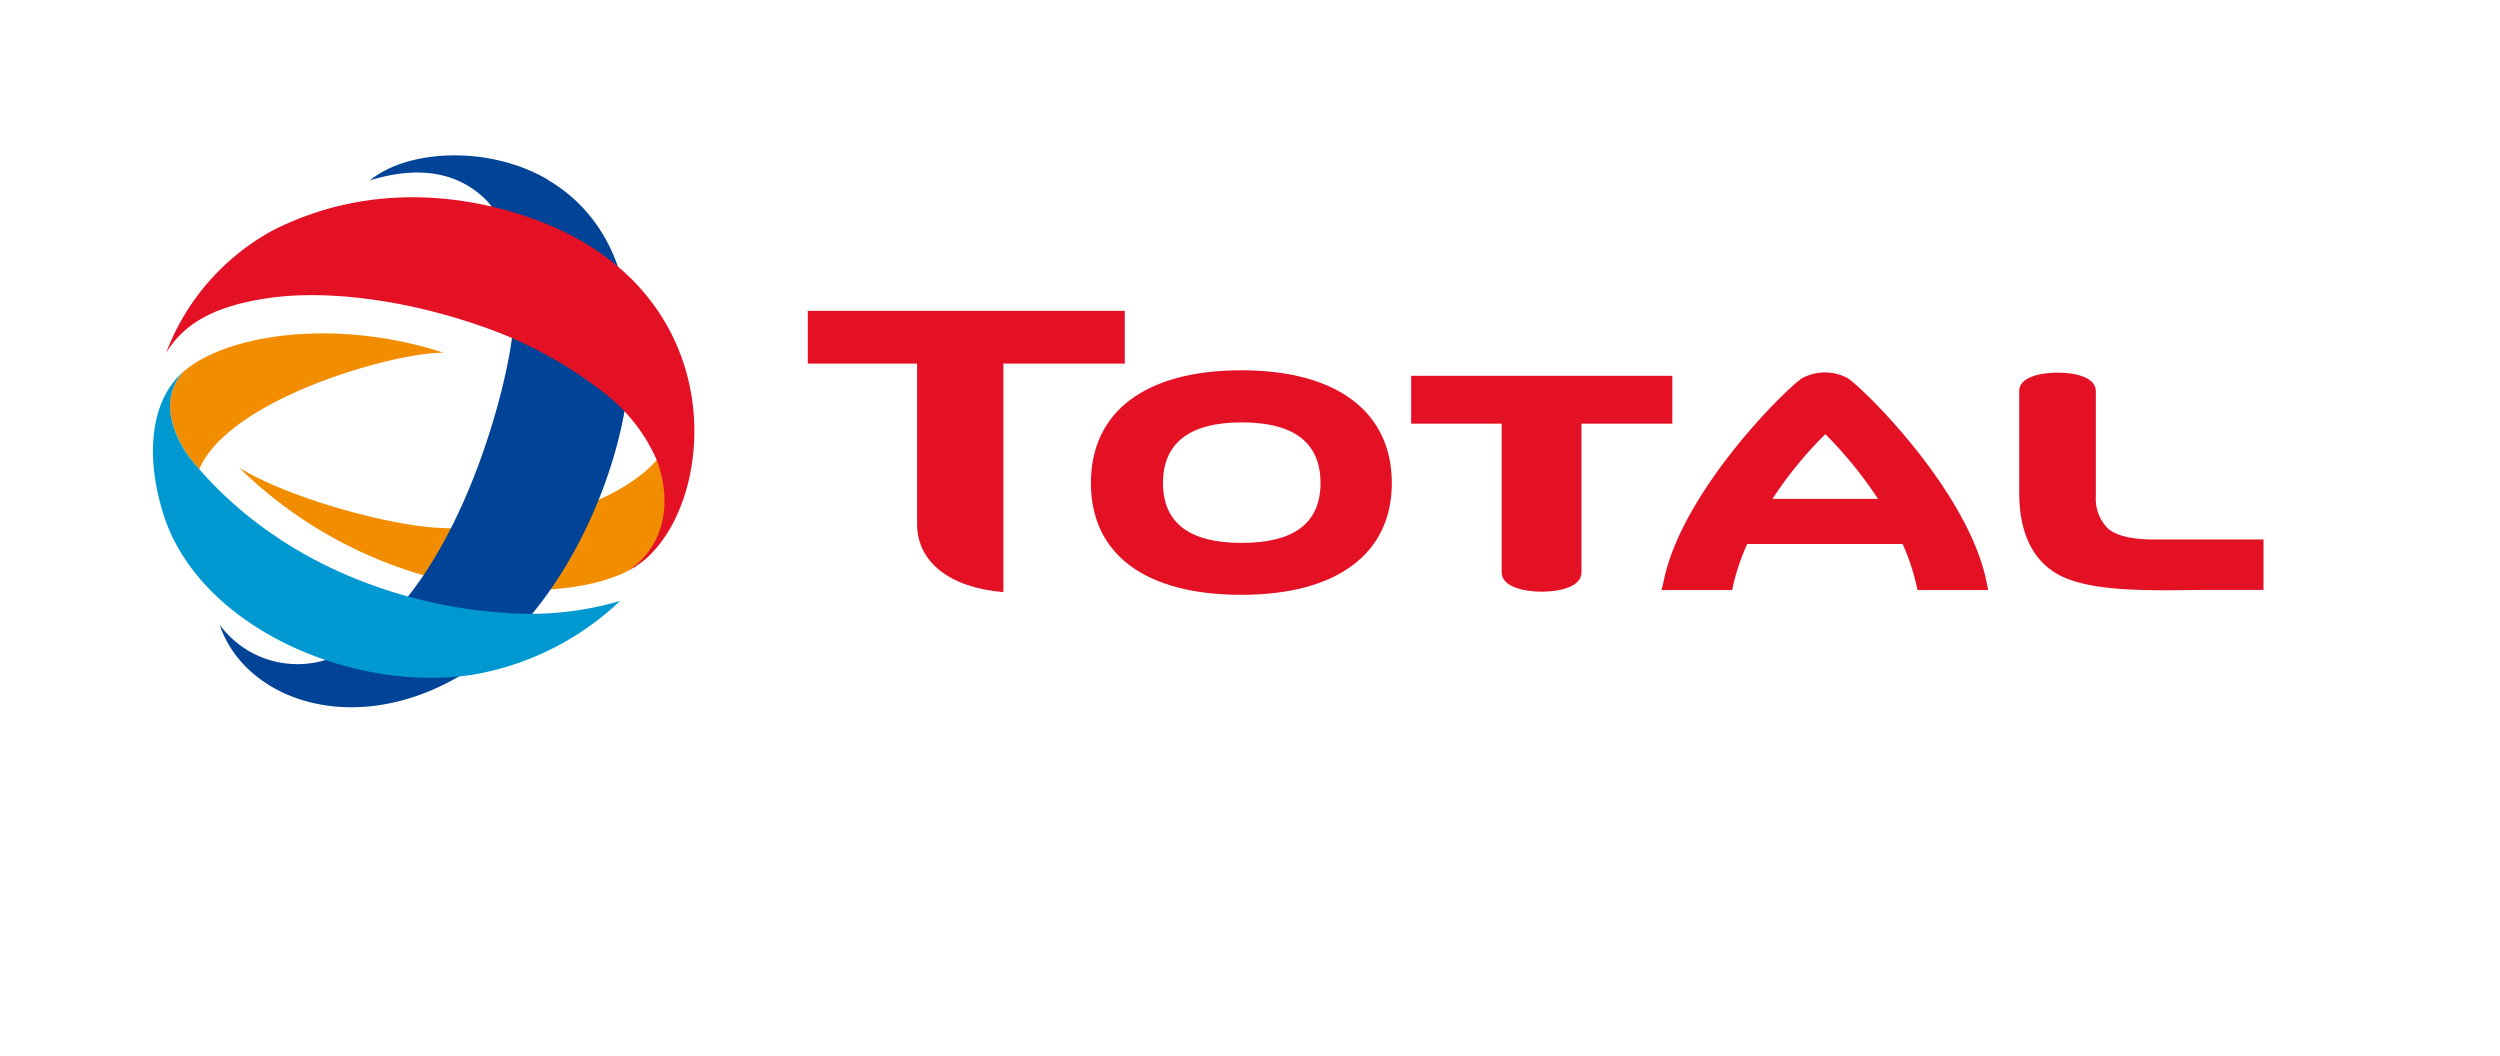 <?xml version="1.0" encoding="UTF-8"?>
<svg xmlns="http://www.w3.org/2000/svg" viewBox="0 0 231.71 97.89" width="231.71" height="97.89" x="0" y="0"><defs><style>.cls-1{fill:#e41125;}.cls-2{fill:#f28d00;}.cls-3{fill:#014497;}.cls-4{fill:#0098d0;}.cls-5{fill:none;}</style></defs><title>Total</title><g id="Layer_2" data-name="Layer 2"><g id="TOTAL_LUBRICANTS" data-name="TOTAL LUBRICANTS"><path class="cls-1" d="M115.05,34.32c-8.85,0-13.94,3.81-13.94,10.45s5.09,10.36,13.94,10.36S129,51.33,129,44.77s-5.06-10.45-13.92-10.45m0,16c-4.84,0-7.29-1.86-7.29-5.55s2.45-5.62,7.29-5.62,7.31,1.87,7.31,5.62S119.89,50.32,115.05,50.32Z"/><path class="cls-1" d="M130.79,34.83v4.44h8.39V53.05c0,1.31,2,1.79,3.7,1.79s3.7-.45,3.7-1.79V39.27H155V34.83H130.79"/><path class="cls-1" d="M199.62,50c-2.05,0-3.46-.35-4.23-1A3.9,3.9,0,0,1,194.25,46V36.26c0-1.3-1.91-1.72-3.54-1.72s-3.56.42-3.56,1.7v9.42c0,3.6,1.16,6.12,3.45,7.5,2.84,1.65,8,1.59,13,1.52h6.19V50H199.62"/><path class="cls-1" d="M85,48.56c0,3.52,3,5.91,8,6.32V33.7h11.25V28.81H74.87V33.7H85V48.56"/><path class="cls-1" d="M184.28,54.69l-.17-.8c-1.65-8.14-10.9-17.44-12.82-18.82a4.48,4.48,0,0,0-4.3,0c-1.91,1.38-11.17,10.68-12.8,18.82l-.19.8h6.55l.12-.58a20.51,20.51,0,0,1,1.27-3.69h14.4a19.61,19.61,0,0,1,1.25,3.69l.14.58h6.55m-20-8.45a36.2,36.2,0,0,1,4.9-6,37.66,37.66,0,0,1,4.88,6Z"/><path class="cls-2" d="M61,42.93a2.83,2.83,0,0,0-.11-.31c-3.66,4.17-12.64,6.87-20.72,6.27-4.76-.36-13.57-2.82-18-5.54a40.41,40.41,0,0,0,16.42,9.77c7.4,2.2,15.29,2.05,19.74-.27,3.26-2.2,4-6.13,2.69-9.92"/><path class="cls-3" d="M50.79,16.68C65.36,25.27,56.69,52.33,45.1,61c-10.79,8.09-22.26,4.36-24.74-3.1A8.94,8.94,0,0,0,30.67,61C41.31,56.78,46.8,37.49,47.51,30.8c.47-5.77-.28-9.64-2.28-12.08-2.29-2.42-5.81-3.59-10.95-2,3.54-2.91,11.11-3.25,16.51-.06"/><path class="cls-1" d="M58.94,52.47l.18-.12h0a7,7,0,0,0,.87-.67,4.54,4.54,0,0,0,.38-.38c5.67-5.75,6.87-21.73-7.08-29.3-5-2.7-16.53-6.47-28-.65A21.61,21.61,0,0,0,15.4,32.69C17,30.11,19.67,28.36,25,27.61s12.64.16,19.81,2.69a38.88,38.88,0,0,1,11.28,6.19,15.81,15.81,0,0,1,4.77,6.13,2.83,2.83,0,0,1,.11.31c1.31,3.79.57,7.72-2.69,9.92h0l.46-.26.07,0,.14-.08"/><path class="cls-2" d="M17.2,41.89a15.56,15.56,0,0,0,1.27,1.6c2.8-6.58,18.13-10.85,22.65-10.8C31,29.42,21,31,17,34.45c-1.45,1.62-1.91,4,.2,7.44"/><path class="cls-4" d="M47.1,56.82c-8.16-.46-20-3.61-28.47-13.15l-.16-.18a15.56,15.56,0,0,1-1.27-1.6c-2.11-3.39-1.65-5.82-.2-7.44h0a7.67,7.67,0,0,0-.95,1c-2.16,2.78-2.42,7.31-.94,12.1,3.2,10.42,17.24,16.68,28.63,15a26.25,26.25,0,0,0,13.74-6.86A29.35,29.35,0,0,1,47.1,56.82"/><rect class="cls-5" width="231.71" height="97.89"/></g></g></svg>
